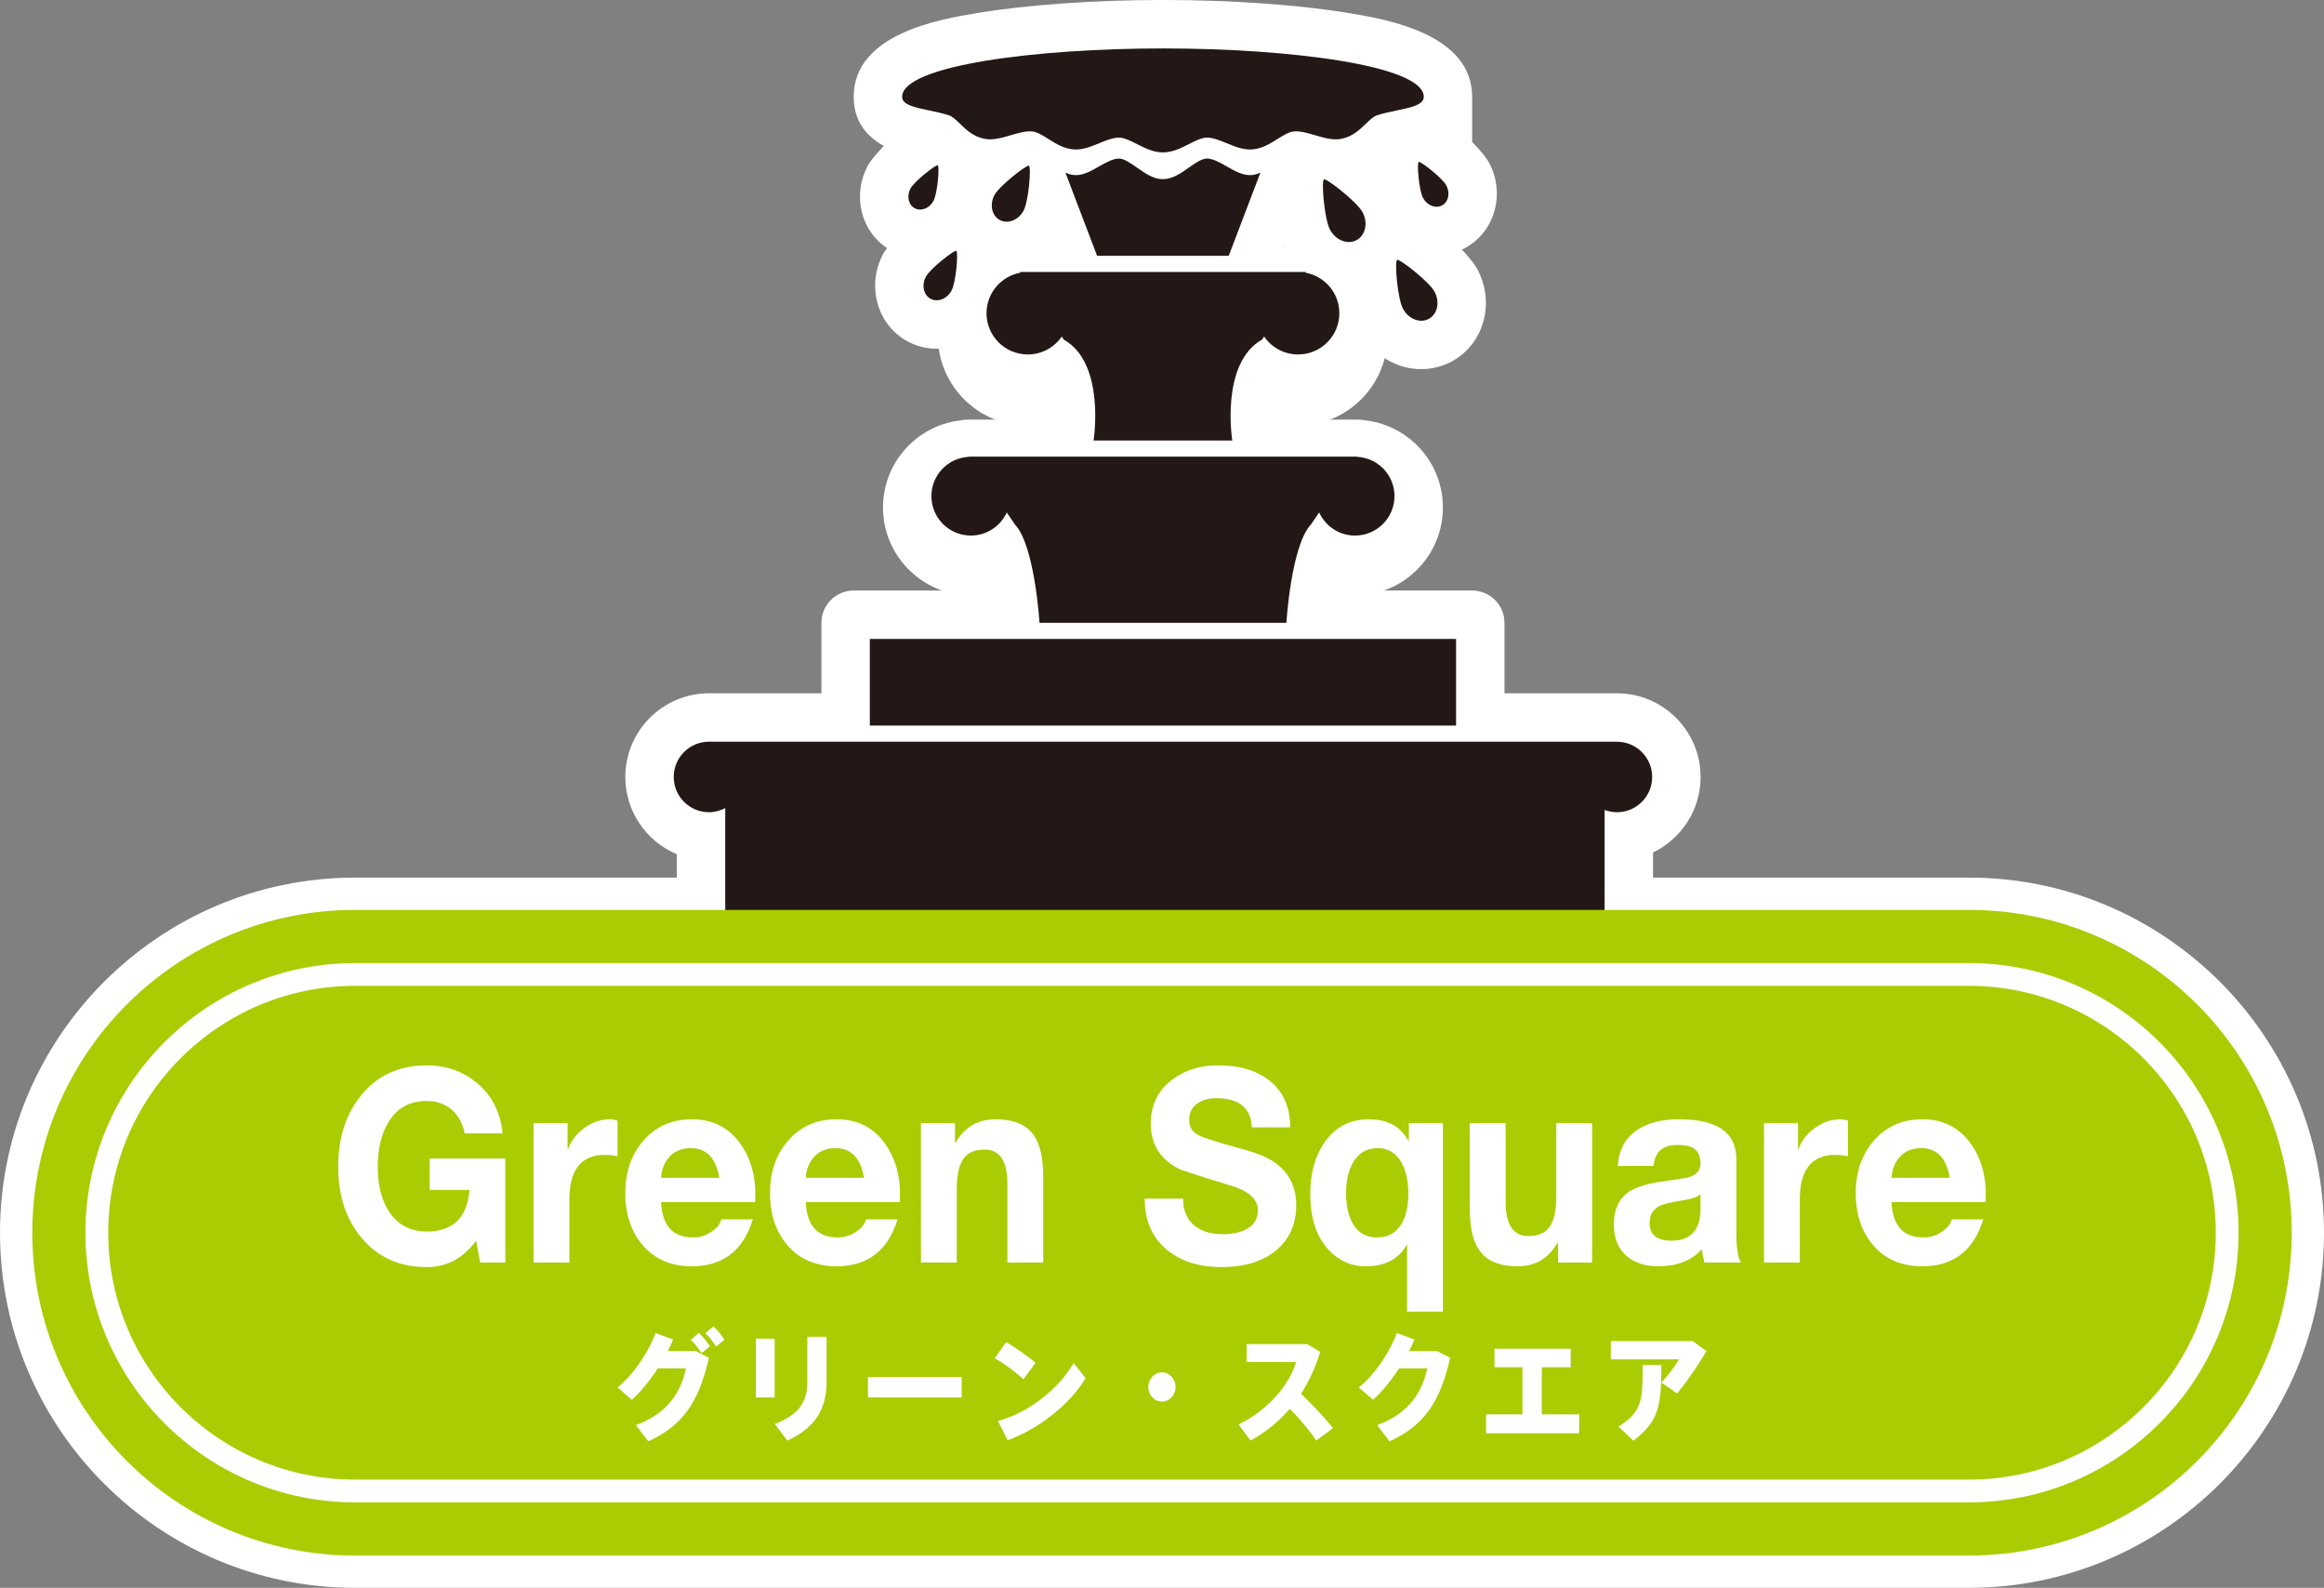 <?xml version="1.0" encoding="UTF-8"?><svg xmlns="http://www.w3.org/2000/svg" width="140" height="95.638" viewBox="0 0 140 95.638"><rect x="0" y="0" width="140" height="95.638" fill="#808080" stroke="none"/><defs><style>.d{fill:#fff;}.e{fill:#aacc03;}.f{fill:#231815;}</style></defs><g id="a"/><g id="b"><g id="c"><g><path class="d" d="M21.388,95.638c-11.793,0-21.388-9.595-21.388-21.389s9.595-21.389,21.388-21.389H118.611c11.794,0,21.389,9.595,21.389,21.389s-9.595,21.389-21.389,21.389H21.388Z"/><path class="d" d="M62.62,41.115c-1.543,0-2.818-1.201-2.911-2.74-.054-.859-.178-1.801-.328-2.589-.292,.05-.591,.076-.894,.076-2.919,0-5.295-2.375-5.295-5.294,0-2.678,1.997-4.908,4.617-5.242,.178-.034,.361-.052,.547-.052h23.403c.188,0,.374,.018,.555,.053,2.615,.339,4.608,2.566,4.608,5.242,0,2.919-2.375,5.294-5.295,5.294-.303,0-.602-.026-.894-.076-.151,.788-.275,1.731-.328,2.591-.096,1.538-1.371,2.738-2.911,2.738h-14.874Z"/><path class="d" d="M40.773,57.75v-6.3c-1.821-.761-3.103-2.56-3.103-4.652,0-2.779,2.262-5.04,5.042-5.04h54.693c2.779,0,5.04,2.261,5.04,5.04,0,2-1.172,3.733-2.864,4.546v6.407H40.773Z"/><path class="d" d="M51.427,35.568h37.26c1.073,0,1.945,.871,1.945,1.945v7.161c0,1.073-.871,1.945-1.945,1.945H51.427c-1.073,0-1.945-.871-1.945-1.945v-7.161c0-1.073,.871-1.944,1.944-1.944Z"/><path class="d" d="M62.447,30.82l.537-3.376c.094-.634,.085-1.339,.012-1.919-.357,.074-.724,.113-1.096,.113-2.979,0-5.402-2.423-5.402-5.401,0-1.169,.374-2.263,1.018-3.156l-1.424-2.201,5.332-.046h22.596l-1.454,2.246c.644,.893,1.018,1.987,1.018,3.156,0,2.978-2.423,5.401-5.401,5.401-.374,0-.742-.039-1.101-.113-.074,.603-.078,1.328,.016,1.92l.537,3.376h-15.19Z"/><path class="d" d="M64.082,18.325l-5.124-13.451,5.835,2.601c.588-.336,1.5-.842,2.624-.842l.142,.003c1.089,.051,1.922,.59,2.497,.992,.576-.403,1.409-.943,2.497-.993l.109-.003c1.174,0,2.097,.522,2.656,.841l5.837-2.613-5.124,13.465h-11.949Z"/><path class="d" d="M86.54,15.371c-1.403,0-2.7-.794-3.386-2.071-.025-.045-1.99-4.546,.926-6.117l.648-.349,.747-.002c1.949,0,3.943,2.435,4.223,2.957,1.005,1.873,.356,4.185-1.448,5.153-.523,.281-1.114,.429-1.71,.429Z"/><path class="d" d="M56.424,21.004c-.607,0-1.209-.151-1.742-.437-1.842-.987-2.505-3.351-1.48-5.272,.286-.533,2.412-3.108,4.396-3.108h.732l.657,.348c2.987,1.599,.934,6.293,.91,6.338-.705,1.315-2.035,2.13-3.472,2.13h0Z"/><path class="d" d="M60.641,16.271c-.623,0-1.241-.154-1.787-.446-1.902-1.02-2.582-3.465-1.518-5.452,.366-.681,2.664-3.312,4.636-3.312h.733l.659,.35c3.023,1.619,.894,6.607,.868,6.655-.732,1.362-2.107,2.205-3.591,2.205h0Z"/><path class="d" d="M55.429,15.541c-.594,0-1.184-.148-1.706-.428-.938-.503-1.606-1.399-1.833-2.458-.194-.9-.056-1.852,.389-2.679,.279-.519,2.262-2.939,4.202-2.939h.729l.654,.345c2.915,1.572,.967,6.048,.944,6.091-.686,1.279-1.98,2.069-3.378,2.069h0Z"/><path class="d" d="M85.622,22.235c-1.521,0-2.93-.867-3.678-2.263-.027-.05-2.191-5.253,.831-6.888l.65-.351,.752-.003c2.004,0,4.445,2.778,4.812,3.463,.488,.908,.64,1.951,.429,2.935-.245,1.143-.964,2.109-1.972,2.649-.555,.298-1.187,.457-1.825,.457Z"/><path class="d" d="M81.26,17.495c-1.533,0-2.954-.875-3.71-2.283-.028-.052-2.23-5.33,.821-6.977l.649-.35,.752-.003c2.028,0,4.506,2.824,4.879,3.52,.546,1.016,.673,2.215,.35,3.289-.307,1.018-.983,1.85-1.902,2.343-.56,.3-1.196,.46-1.839,.46Z"/><path class="d" d="M70.056,12.095c-1.2,0-2.129-.437-2.767-.757-.598,.245-1.445,.583-2.471,.583-.118,0-.237-.005-.356-.014-1.202-.082-2.124-.61-2.712-.975l-.037,.011c-.536,.157-1.252,.366-2.074,.366-.286,0-.569-.025-.841-.076-1.486-.271-2.414-1.123-2.933-1.621-.158-.037-.332-.073-.502-.108-.981-.202-3.935-.812-3.935-3.67,0-3.816,5.214-4.679,7.44-5.048,3.023-.5,7.101-.787,11.188-.787s8.165,.287,11.188,.787c2.226,.368,7.44,1.231,7.44,5.048v2.917h-1.745c-.824,.472-1.726,.657-2.185,.752-.168,.035-.348,.072-.514,.111-.519,.497-1.448,1.35-2.939,1.622-.27,.049-.549,.074-.831,.074-.824,0-1.541-.21-2.065-.363l-.046-.013c-.593,.367-1.513,.892-2.732,.976-.101,.007-.215,.011-.328,.011-1.037,0-1.898-.346-2.477-.583-.643,.322-1.572,.757-2.768,.757Z"/><path class="f" d="M97.404,44.674H42.711c-1.174,0-2.125,.951-2.125,2.124,0,1.172,.951,2.124,2.125,2.124,.354,0,.683-.095,.978-.249v6.162h52.974v-6.052c.232,.086,.478,.14,.741,.14,1.172,0,2.124-.951,2.124-2.124,0-1.173-.951-2.124-2.124-2.124Z"/><rect class="f" x="52.399" y="38.485" width="35.316" height="5.217"/><path class="f" d="M81.751,27.515l.008-.012h-23.403l.008,.012c-1.255,.065-2.255,1.094-2.255,2.366,0,1.314,1.065,2.377,2.378,2.377,.961,0,1.785-.572,2.16-1.392l.493,.723c1.199,1.27,1.48,5.922,1.48,5.922h14.874s.281-4.652,1.48-5.922l.493-.723c.375,.82,1.199,1.392,2.16,1.392,1.313,0,2.378-1.064,2.378-2.377,0-1.272-.999-2.301-2.255-2.366Z"/><path class="f" d="M78.645,16.426l.029-.046h-17.235l.029,.046c-1.159,.21-2.039,1.221-2.039,2.44,0,1.372,1.113,2.484,2.485,2.484,.851,0,1.601-.429,2.048-1.081l.119,.184c2.537,1.427,1.797,6.08,1.797,6.08h8.355s-.741-4.653,1.797-6.08l.119-.184c.448,.652,1.198,1.081,2.049,1.081,1.372,0,2.485-1.112,2.485-2.484,0-1.219-.88-2.229-2.039-2.44Z"/><path class="f" d="M73.887,10.015c-.414-.237-.839-.47-1.198-.466-.316,.015-.701,.285-1.072,.547-.486,.342-.989,.695-1.562,.695s-1.074-.354-1.561-.695c-.371-.261-.756-.531-1.072-.546-.362-.003-.784,.229-1.198,.466-.496,.283-1.006,.583-1.541,.526-.175-.017-.34-.074-.501-.145l1.909,5.012h7.929l1.909-5.013c-.161,.072-.326,.129-.502,.146-.531,.054-1.045-.242-1.541-.526Z"/><path class="f" d="M70.057,2.917c-7.617,0-15.711,1.022-15.711,2.918,0,.482,.777,.642,1.598,.811,.413,.085,.84,.173,1.222,.301,.208,.069,.43,.283,.666,.509,.382,.368,.816,.785,1.498,.91,.496,.092,1.036-.067,1.558-.22,.454-.134,.926-.271,1.304-.228,.293,.033,.622,.239,.967,.456,.438,.274,.932,.585,1.526,.626,.535,.041,1.045-.174,1.541-.378,.414-.17,.836-.336,1.198-.335,.316,.011,.701,.205,1.072,.393,.486,.245,.987,.499,1.561,.499s1.076-.254,1.562-.499c.371-.188,.756-.382,1.072-.393,.359-.003,.784,.165,1.198,.335,.496,.204,1.01,.417,1.541,.378,.594-.041,1.088-.352,1.525-.626,.347-.217,.674-.422,.967-.456,.379-.044,.848,.094,1.301,.228,.521,.153,1.06,.312,1.556,.221,.681-.125,1.115-.541,1.498-.91,.236-.226,.458-.44,.666-.509,.385-.127,.812-.216,1.225-.301,.823-.17,1.6-.33,1.6-.812h.003c0-1.896-8.095-2.918-15.711-2.918Z"/><path class="f" d="M55.775,16.669c-.269,.504-.142,1.099,.285,1.328,.427,.229,.993,.007,1.263-.498,.269-.504,.418-2.321,.285-2.392-.113-.06-1.563,1.058-1.834,1.562Z"/><path class="f" d="M59.907,11.749c-.305,.571-.162,1.244,.322,1.503,.485,.259,1.124,.007,1.431-.563,.305-.571,.474-2.629,.324-2.709-.127-.068-1.77,1.198-2.077,1.769Z"/><path class="f" d="M54.848,11.355c-.242,.452-.127,.983,.255,1.188,.383,.206,.89,.006,1.132-.445,.241-.452,.375-2.079,.256-2.143-.1-.054-1.4,.949-1.643,1.4Z"/><path class="f" d="M86.42,17.573c.333,.62,.176,1.352-.35,1.634-.525,.282-1.222,.008-1.554-.612-.332-.62-.516-2.856-.352-2.945,.138-.074,1.924,1.303,2.257,1.923Z"/><path class="f" d="M82.081,12.782c.343,.638,.181,1.392-.36,1.682-.541,.291-1.258,.008-1.601-.631-.342-.638-.531-2.941-.363-3.031,.143-.076,1.981,1.341,2.324,1.98Z"/><path class="f" d="M87.128,11.168c.245,.457,.129,.996-.259,1.204-.387,.208-.9,.005-1.145-.452-.245-.458-.38-2.105-.26-2.17,.102-.055,1.419,.961,1.664,1.417Z"/><path class="e" d="M118.611,54.804H21.388c-10.738,0-19.443,8.705-19.443,19.445,0,10.738,8.705,19.444,19.443,19.444H118.611c10.739,0,19.445-8.706,19.445-19.444,0-10.74-8.706-19.445-19.445-19.445Z"/><path class="d" d="M118.612,90.49H21.389c-8.956,0-16.242-7.286-16.242-16.241s7.286-16.242,16.242-16.242H118.612c8.955,0,16.241,7.286,16.241,16.242s-7.286,16.241-16.241,16.241ZM21.389,59.379c-8.199,0-14.87,6.671-14.87,14.87,0,8.199,6.671,14.869,14.87,14.869H118.612c8.199,0,14.869-6.671,14.869-14.869,0-8.199-6.67-14.87-14.869-14.87H21.389Z"/><g><g><path class="d" d="M28.923,76.044l-.243-1.316c-.769,1.061-1.762,1.592-2.977,1.592-1.629,0-2.934-.585-3.916-1.755-.942-1.115-1.413-2.54-1.413-4.272,0-1.777,.472-3.228,1.413-4.354,.971-1.182,2.278-1.771,3.916-1.771,1.165,0,2.172,.352,3.023,1.057,.91,.758,1.428,1.77,1.548,3.039h-2.278c-.131-.628-.402-1.111-.812-1.447-.411-.336-.903-.504-1.482-.504-1.001,0-1.76,.411-2.276,1.234-.445,.706-.669,1.62-.669,2.747,0,1.083,.223,1.972,.669,2.663,.526,.813,1.285,1.219,2.276,1.219,1.58,0,2.441-.833,2.582-2.503h-2.399v-1.899h4.556v6.271h-1.518Z"/><path class="d" d="M32.142,76.044v-8.4h2.05v1.561h.029c.193-.521,.528-.949,1.004-1.283,.476-.336,.977-.505,1.504-.505,.16,0,.318,.028,.47,.083v2.142c-.222-.052-.481-.08-.774-.08-1.417,0-2.126,.9-2.126,2.697v3.786h-2.156Z"/><path class="d" d="M45.489,72.405h-5.665c.062,1.417,.705,2.127,1.929,2.127,.414,0,.789-.118,1.123-.358,.315-.205,.506-.449,.577-.73h1.898c-.577,1.884-1.802,2.826-3.675,2.826-1.225,0-2.2-.409-2.923-1.226-.723-.819-1.085-1.882-1.085-3.191,0-1.278,.372-2.337,1.116-3.178,.745-.84,1.707-1.259,2.892-1.259,1.277,0,2.263,.51,2.961,1.528,.648,.932,.931,2.084,.851,3.461Zm-5.665-1.463h3.509c-.203-1.192-.774-1.787-1.716-1.787-.608,0-1.073,.218-1.397,.65-.242,.326-.375,.703-.395,1.137Z"/><path class="d" d="M54.204,72.405h-5.663c.06,1.417,.703,2.127,1.928,2.127,.414,0,.789-.118,1.123-.358,.315-.205,.506-.449,.577-.73h1.899c-.578,1.884-1.802,2.826-3.675,2.826-1.226,0-2.199-.409-2.923-1.226-.722-.819-1.084-1.882-1.084-3.191,0-1.278,.371-2.337,1.115-3.178,.745-.84,1.708-1.259,2.893-1.259,1.277,0,2.263,.51,2.961,1.528,.648,.932,.931,2.084,.85,3.461Zm-5.663-1.463h3.508c-.202-1.192-.774-1.787-1.716-1.787-.607,0-1.073,.218-1.396,.65-.244,.326-.375,.703-.395,1.137Z"/><path class="d" d="M55.48,76.044v-8.4h2.05v1.17h.046c.536-.931,1.336-1.397,2.399-1.397,1.083,0,1.846,.316,2.292,.943,.383,.543,.577,1.381,.577,2.519v5.166h-2.156v-4.744c0-1.376-.462-2.063-1.383-2.063-.587,0-1.013,.19-1.275,.568-.264,.379-.395,.991-.395,1.837v4.402h-2.156Z"/></g><g><path class="d" d="M68.959,72.194h2.31c0,.726,.243,1.278,.728,1.657,.415,.324,.973,.486,1.671,.486,.545,0,1.002-.091,1.365-.276,.498-.249,.745-.638,.745-1.17,0-.66-.556-1.159-1.671-1.494-1.923-.584-2.961-.92-3.111-1.009-1.115-.573-1.672-1.478-1.672-2.712,0-1.115,.431-1.998,1.292-2.649,.769-.574,1.69-.861,2.764-.861,1.245,0,2.252,.287,3.02,.861,.88,.662,1.321,1.62,1.321,2.876h-2.307c-.06-1.17-.773-1.756-2.141-1.756-.434,0-.804,.098-1.108,.293-.354,.239-.532,.579-.532,1.024,0,.422,.197,.732,.592,.926,.304,.153,1.184,.427,2.642,.829,.851,.226,1.482,.488,1.897,.78,.88,.607,1.321,1.472,1.321,2.599,0,1.104-.386,1.994-1.155,2.665-.809,.703-1.925,1.056-3.355,1.056-1.305,0-2.378-.33-3.218-.991-.94-.748-1.407-1.793-1.397-3.135Z"/><path class="d" d="M86.921,67.644v11.357h-2.156v-4.014h-.032c-.476,.856-1.3,1.284-2.475,1.284-.86,0-1.594-.324-2.201-.974-.749-.779-1.124-1.912-1.124-3.396,0-1.245,.288-2.279,.865-3.103,.647-.92,1.534-1.381,2.657-1.381,1.133,0,1.929,.434,2.385,1.301h.029v-1.073h2.051Zm-5.832,4.21c0,.769,.138,1.385,.41,1.85,.315,.553,.8,.829,1.459,.829,.647,0,1.137-.271,1.472-.812,.273-.454,.41-1.068,.41-1.837,0-.748-.137-1.364-.41-1.852-.324-.585-.8-.878-1.428-.878-.647,0-1.137,.276-1.472,.828-.293,.489-.441,1.111-.441,1.87Z"/><path class="d" d="M95.911,67.644v8.4h-2.05v-1.171h-.046c-.537,.932-1.337,1.397-2.4,1.397-1.085,0-1.849-.319-2.294-.958-.386-.531-.577-1.364-.577-2.501v-5.167h2.157v4.745c0,1.375,.461,2.062,1.381,2.062,.588,0,1.013-.189,1.275-.568,.264-.379,.395-.991,.395-1.835v-4.404h2.157Z"/><path class="d" d="M99.616,70.228h-2.157c.062-.998,.472-1.734,1.231-2.209,.627-.401,1.447-.603,2.458-.603,2.299,0,3.449,.797,3.449,2.389v4.37c0,.931,.09,1.554,.272,1.869h-2.185c-.092-.304-.143-.573-.153-.812-.616,.694-1.499,1.038-2.641,1.038-.792,0-1.424-.205-1.898-.616-.517-.445-.774-1.079-.774-1.901,0-.856,.277-1.495,.835-1.917,.405-.292,1.018-.502,1.838-.634,1.163-.174,1.755-.265,1.775-.276,.516-.141,.774-.418,.774-.829,0-.455-.142-.768-.426-.942-.201-.13-.527-.194-.97-.194-.882,0-1.359,.422-1.428,1.267Zm2.824,2.567v-.861c-.171,.162-.548,.287-1.124,.372-.658,.109-1.093,.212-1.305,.309-.426,.206-.638,.552-.638,1.041,0,.714,.439,1.072,1.321,1.072,1.163,0,1.746-.644,1.746-1.933Z"/><path class="d" d="M106.266,76.044v-8.4h2.05v1.561h.029c.193-.521,.527-.949,1.002-1.283,.477-.336,.978-.505,1.503-.505,.162,0,.32,.028,.472,.083v2.142c-.224-.052-.481-.08-.774-.08-1.417,0-2.126,.9-2.126,2.697v3.786h-2.156Z"/><path class="d" d="M119.613,72.405h-5.665c.062,1.417,.705,2.127,1.929,2.127,.415,0,.789-.118,1.123-.358,.313-.205,.506-.449,.577-.73h1.898c-.577,1.884-1.802,2.826-3.675,2.826-1.225,0-2.199-.409-2.923-1.226-.722-.819-1.085-1.882-1.085-3.191,0-1.278,.372-2.337,1.116-3.178,.744-.84,1.708-1.259,2.893-1.259,1.275,0,2.263,.51,2.961,1.528,.647,.932,.931,2.084,.851,3.461Zm-5.665-1.463h3.508c-.202-1.192-.774-1.787-1.716-1.787-.606,0-1.072,.218-1.396,.65-.244,.326-.374,.703-.395,1.137Z"/></g></g><g><path class="d" d="M41.899,81.375l.803,.404c-.577,2.627-1.578,4.102-3.649,5.033l-.746-.976c1.94-.705,2.728-2.032,3.016-3.419h-1.693c-.479,.733-1.036,1.423-1.57,1.893l-.856-.742c1.008-.807,1.899-2.209,2.29-3.279l1.055,.396c-.09,.227-.199,.455-.316,.689h1.667Zm.198-1.093c.288,.279,.439,.455,.666,.807l-.501,.419c-.22-.338-.369-.543-.651-.807l.486-.419Zm.878-.396c.288,.279,.439,.455,.666,.807l-.501,.418c-.22-.338-.37-.543-.651-.807l.486-.418Z"/><path class="d" d="M46.667,80.627v3.544h-1.131v-3.544h1.131Zm3.127-.11v2.715c0,1.665-.727,2.795-2.366,3.536l-.754-1.005c1.522-.557,1.961-1.401,1.961-2.56v-2.686h1.159Z"/><path class="d" d="M57.935,82.938v1.233h-5.648v-1.233h5.648Z"/><path class="d" d="M62.382,82.087l-.734,.991c-.39-.382-1.144-.946-1.727-1.269l.693-.976c.609,.367,1.329,.865,1.768,1.255Zm2.296,.007l.72,.918c-.973,1.621-2.893,3.088-4.696,3.734l-.59-1.16c1.79-.47,3.613-1.856,4.566-3.492Z"/><path class="d" d="M69.989,84.42c-.445,0-.816-.397-.816-.88,0-.484,.371-.881,.823-.881,.453,0,.823,.397,.823,.881,0,.484-.37,.88-.823,.88h-.007Z"/><path class="d" d="M80.304,86.02l-1.014,.748c-.418-.631-.994-1.321-1.597-1.908-.699,.807-1.502,1.438-2.359,1.908l-.726-.976c1.782-.836,3.086-2.421,3.469-3.757h-2.976v-1.078h3.648l.781,.477c-.295,.961-.686,1.791-1.159,2.517,.699,.653,1.372,1.379,1.933,2.069Z"/><path class="d" d="M86.554,81.375l.802,.404c-.576,2.627-1.577,4.102-3.648,5.033l-.746-.976c1.94-.705,2.728-2.032,3.016-3.419h-1.693c-.48,.733-1.036,1.423-1.57,1.893l-.856-.742c1.008-.807,1.898-2.209,2.29-3.279l1.056,.396c-.09,.227-.2,.455-.316,.689h1.667Z"/><path class="d" d="M91.714,85.191v-2.84h-1.685v-1.115h4.593v1.115h-1.742v2.84h2.249v1.137h-5.608v-1.137h2.193Z"/><path class="d" d="M101.967,80.774l.831,.602c-.494,.851-1.145,1.791-1.762,2.554l-.954-.653c.411-.447,.837-.997,1.056-1.401h-4.1v-1.101h4.929Zm-1.885,1.438c0,2.341-.103,3.375-1.687,4.564l-.891-.851c1.434-.917,1.454-1.578,1.454-3.712h1.124Z"/></g></g></g></g></svg>